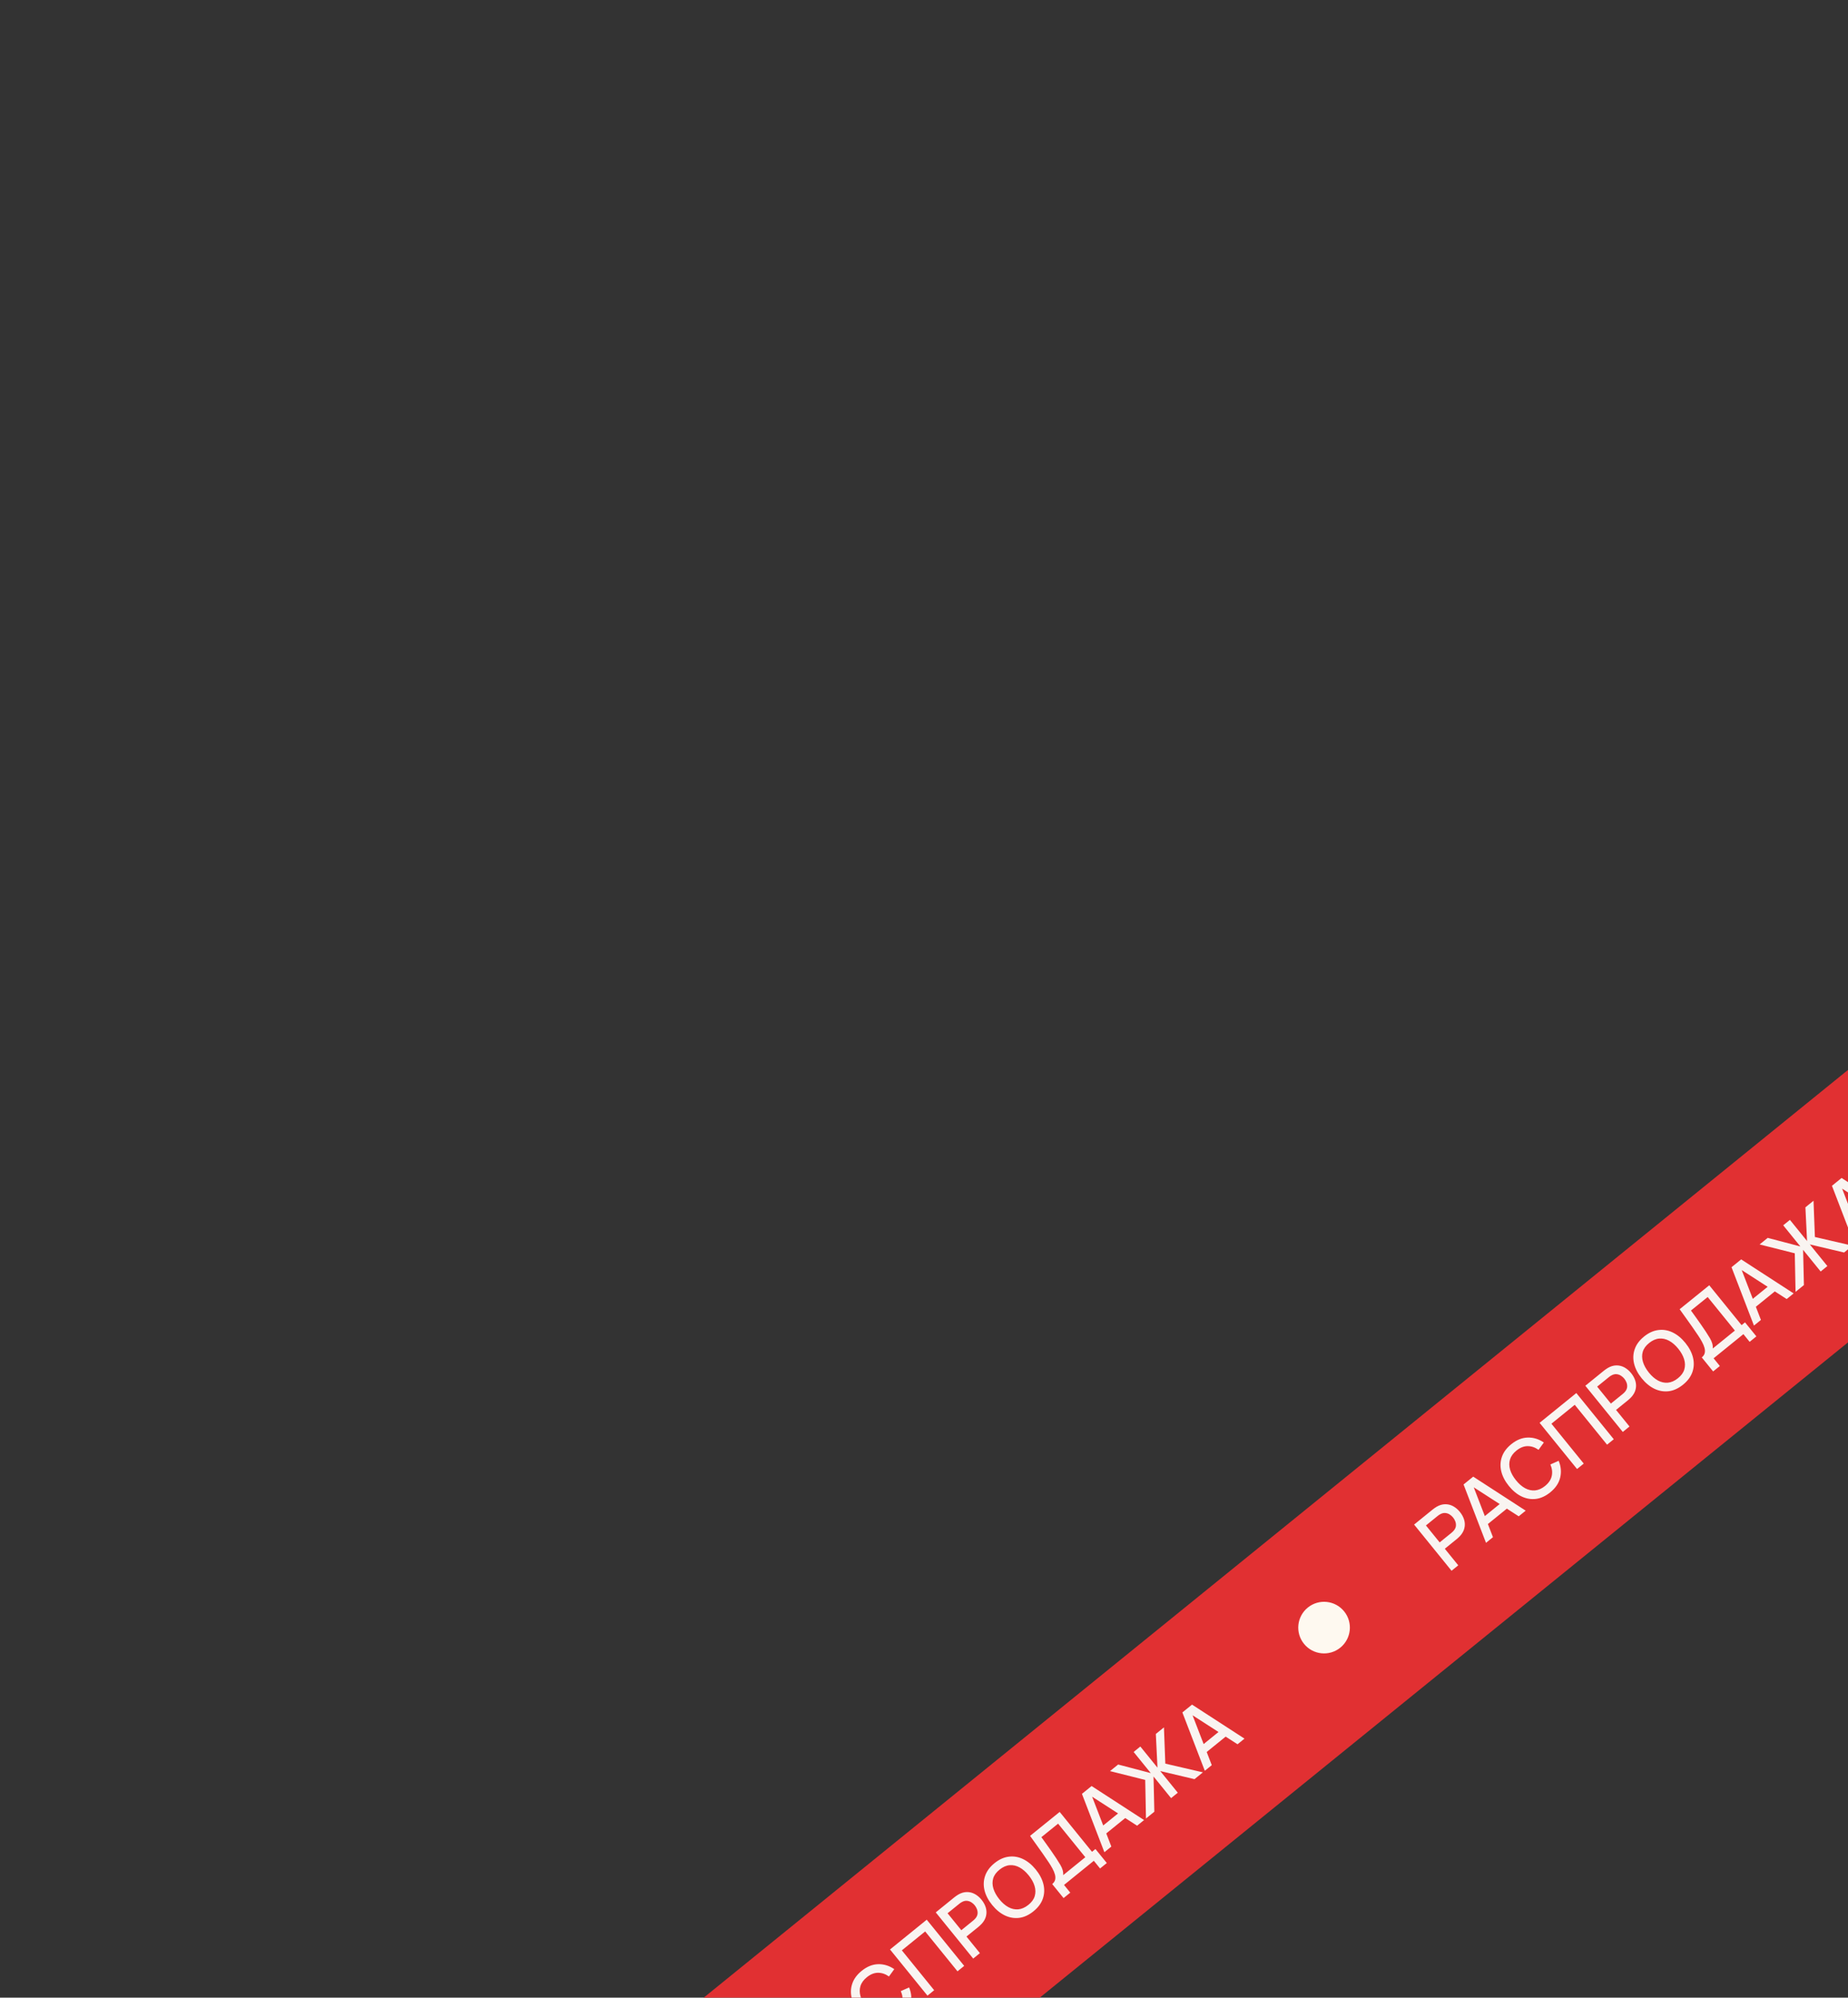 <?xml version="1.0" encoding="UTF-8"?> <svg xmlns="http://www.w3.org/2000/svg" width="358" height="387" viewBox="0 0 358 387" fill="none"><rect x="0" y="0" width="358" height="387" fill="#333333" stroke="none"/><rect y="497.531" width="790" height="41" transform="rotate(-39.034 0 497.531)" fill="#E13032"></rect><path d="M155.362 406.326L148.106 397.378L151.723 394.446C151.81 394.375 151.921 394.292 152.056 394.196C152.188 394.096 152.32 394.009 152.453 393.936C153.014 393.612 153.566 393.446 154.109 393.438C154.656 393.427 155.174 393.553 155.662 393.816C156.15 394.08 156.589 394.452 156.979 394.932C157.372 395.417 157.647 395.925 157.803 396.457C157.96 396.99 157.976 397.522 157.852 398.055C157.733 398.585 157.456 399.091 157.023 399.572C156.92 399.683 156.806 399.796 156.68 399.912C156.558 400.024 156.456 400.114 156.373 400.181L154.055 402.061L156.66 405.273L155.362 406.326ZM153.058 400.83L155.326 398.991C155.409 398.924 155.497 398.846 155.589 398.757C155.686 398.665 155.772 398.571 155.846 398.477C156.061 398.2 156.182 397.913 156.209 397.616C156.233 397.315 156.191 397.027 156.084 396.75C155.976 396.473 155.833 396.225 155.655 396.006C155.477 395.786 155.266 395.597 155.02 395.439C154.772 395.276 154.5 395.178 154.204 395.143C153.905 395.104 153.597 395.161 153.282 395.314C153.17 395.363 153.06 395.425 152.949 395.501C152.843 395.573 152.749 395.643 152.666 395.71L150.398 397.549L153.058 400.83ZM162.034 400.916L157.688 389.61L159.558 388.093L169.721 394.684L168.373 395.777L159.074 389.783L159.41 389.511L163.383 399.823L162.034 400.916ZM161.907 397.672L160.92 396.454L165.593 392.665L166.58 393.883L161.907 397.672ZM174.479 391.135C173.584 391.861 172.664 392.284 171.719 392.405C170.77 392.522 169.844 392.366 168.941 391.938C168.042 391.507 167.218 390.829 166.469 389.906C165.72 388.982 165.227 388.035 164.991 387.067C164.759 386.094 164.8 385.158 165.114 384.258C165.424 383.354 166.027 382.539 166.922 381.814C167.953 380.977 169.018 380.547 170.117 380.521C171.22 380.492 172.261 380.811 173.242 381.479L172.212 382.901C171.53 382.417 170.822 382.178 170.085 382.184C169.353 382.187 168.633 382.476 167.924 383.05C167.291 383.564 166.878 384.136 166.688 384.764C166.497 385.392 166.502 386.051 166.703 386.739C166.908 387.424 167.288 388.108 167.842 388.792C168.392 389.479 168.981 389.994 169.609 390.336C170.241 390.675 170.884 390.816 171.538 390.759C172.197 390.699 172.843 390.412 173.477 389.898C174.185 389.324 174.617 388.679 174.771 387.963C174.926 387.24 174.839 386.497 174.509 385.735L176.114 385.021C176.564 386.118 176.661 387.203 176.405 388.276C176.153 389.346 175.511 390.299 174.479 391.135ZM179.672 386.616L172.417 377.668L179.532 371.899L186.787 380.847L185.488 381.9L179.226 374.176L174.708 377.839L180.971 385.563L179.672 386.616ZM188.532 379.433L181.277 370.484L184.893 367.552C184.98 367.481 185.091 367.398 185.227 367.302C185.358 367.202 185.491 367.116 185.624 367.042C186.184 366.718 186.736 366.552 187.279 366.544C187.827 366.533 188.344 366.659 188.832 366.923C189.321 367.186 189.76 367.558 190.149 368.038C190.542 368.523 190.817 369.032 190.974 369.564C191.13 370.096 191.147 370.628 191.023 371.161C190.903 371.691 190.627 372.197 190.193 372.679C190.091 372.789 189.976 372.902 189.851 373.018C189.729 373.131 189.627 373.22 189.544 373.288L187.226 375.167L189.831 378.38L188.532 379.433ZM186.228 373.936L188.496 372.097C188.579 372.03 188.667 371.952 188.76 371.863C188.857 371.771 188.942 371.678 189.017 371.583C189.231 371.306 189.352 371.019 189.38 370.722C189.403 370.421 189.362 370.133 189.254 369.856C189.146 369.579 189.004 369.331 188.826 369.112C188.648 368.892 188.436 368.703 188.191 368.545C187.942 368.382 187.67 368.284 187.374 368.249C187.075 368.21 186.768 368.267 186.452 368.42C186.341 368.469 186.23 368.531 186.12 368.607C186.014 368.679 185.919 368.749 185.836 368.816L183.568 370.655L186.228 373.936ZM200.21 370.273C199.315 370.999 198.395 371.422 197.449 371.543C196.501 371.66 195.575 371.505 194.671 371.077C193.772 370.645 192.948 369.968 192.199 369.044C191.45 368.12 190.958 367.174 190.721 366.205C190.489 365.233 190.53 364.297 190.844 363.397C191.155 362.492 191.757 361.678 192.652 360.952C193.543 360.23 194.463 359.81 195.412 359.693C196.361 359.569 197.285 359.722 198.185 360.154C199.084 360.585 199.908 361.263 200.657 362.187C201.406 363.111 201.898 364.057 202.135 365.026C202.371 365.995 202.331 366.933 202.017 367.84C201.703 368.74 201.1 369.551 200.21 370.273ZM199.207 369.037C199.848 368.531 200.261 367.966 200.448 367.341C200.635 366.708 200.627 366.049 200.421 365.364C200.213 364.675 199.831 363.989 199.277 363.305C198.723 362.622 198.134 362.111 197.509 361.773C196.881 361.43 196.24 361.287 195.586 361.344C194.936 361.397 194.292 361.679 193.655 362.189C193.014 362.694 192.599 363.261 192.408 363.89C192.221 364.515 192.232 365.172 192.441 365.861C192.649 366.55 193.029 367.238 193.579 367.925C194.129 368.612 194.718 369.127 195.346 369.469C195.97 369.808 196.609 369.948 197.264 369.892C197.922 369.831 198.57 369.547 199.207 369.037ZM206.037 367.712L203.835 364.996C204.141 364.748 204.332 364.466 204.407 364.152C204.478 363.833 204.462 363.492 204.36 363.129C204.258 362.758 204.098 362.373 203.878 361.975C203.662 361.573 203.414 361.166 203.135 360.754C202.761 360.192 202.39 359.649 202.02 359.125C201.651 358.593 201.264 358.048 200.86 357.491C200.459 356.929 200.023 356.319 199.55 355.659L205.284 351.02L211.547 358.744L212.211 358.205L214.413 360.92L213.108 361.978L211.899 360.487L206.126 365.168L207.335 366.659L206.037 367.712ZM205.966 363.268L210.248 359.797L204.978 353.297L201.741 355.911C202.082 356.39 202.408 356.843 202.72 357.27C203.032 357.697 203.341 358.133 203.647 358.578C203.954 359.016 204.277 359.491 204.618 360.005C204.942 360.497 205.208 360.923 205.417 361.283C205.623 361.638 205.77 361.972 205.859 362.284C205.951 362.594 205.987 362.922 205.966 363.268ZM213.944 358.829L209.597 347.522L211.468 346.006L221.631 352.596L220.283 353.69L210.984 347.696L211.32 347.424L215.293 357.735L213.944 358.829ZM213.817 355.585L212.829 354.367L217.503 350.578L218.49 351.796L213.817 355.585ZM222 352.297L221.854 344.825L215.037 343.112L216.61 341.837L222.931 343.499L219.611 339.404L220.91 338.351L224.23 342.446L223.911 335.917L225.483 334.642L225.75 341.666L233.031 343.354L231.402 344.674L224.764 343.104L228.165 347.299L226.866 348.352L223.465 344.157L223.622 350.982L222 352.297ZM233.4 343.054L229.053 331.748L230.924 330.232L241.087 336.822L239.738 337.915L230.44 331.922L230.775 331.649L234.748 341.961L233.4 343.054ZM233.273 339.811L232.285 338.593L236.958 334.804L237.946 336.022L233.273 339.811Z" fill="#F9F4F1"></path><path d="M281.199 304.301L273.944 295.353L277.561 292.42C277.648 292.35 277.759 292.267 277.894 292.171C278.026 292.071 278.158 291.984 278.291 291.911C278.852 291.586 279.404 291.42 279.947 291.413C280.494 291.402 281.012 291.528 281.5 291.791C281.988 292.054 282.427 292.426 282.817 292.907C283.21 293.392 283.484 293.9 283.641 294.432C283.798 294.964 283.814 295.497 283.69 296.03C283.571 296.559 283.294 297.065 282.861 297.547C282.758 297.658 282.644 297.771 282.518 297.887C282.396 297.999 282.294 298.089 282.211 298.156L279.893 300.035L282.498 303.248L281.199 304.301ZM278.896 298.805L281.164 296.966C281.247 296.899 281.335 296.821 281.427 296.732C281.524 296.64 281.61 296.546 281.684 296.451C281.899 296.174 282.02 295.887 282.047 295.591C282.071 295.29 282.029 295.001 281.921 294.724C281.814 294.448 281.671 294.2 281.493 293.98C281.315 293.761 281.103 293.572 280.858 293.413C280.61 293.251 280.338 293.152 280.042 293.118C279.743 293.079 279.435 293.136 279.12 293.288C279.008 293.337 278.898 293.4 278.787 293.476C278.681 293.548 278.587 293.618 278.504 293.685L276.236 295.524L278.896 298.805ZM287.872 298.891L283.525 287.584L285.396 286.068L295.559 292.658L294.211 293.752L284.912 287.758L285.248 287.486L289.221 297.797L287.872 298.891ZM287.745 295.647L286.757 294.429L291.43 290.64L292.418 291.858L287.745 295.647ZM300.317 289.11C299.422 289.835 298.502 290.258 297.557 290.38C296.608 290.497 295.682 290.341 294.779 289.913C293.88 289.482 293.056 288.804 292.307 287.88C291.558 286.956 291.065 286.01 290.829 285.041C290.597 284.069 290.638 283.133 290.952 282.233C291.262 281.329 291.865 280.514 292.76 279.788C293.791 278.952 294.856 278.521 295.955 278.496C297.057 278.467 298.099 278.786 299.08 279.454L298.049 280.876C297.368 280.391 296.659 280.152 295.923 280.159C295.191 280.162 294.471 280.451 293.762 281.025C293.129 281.539 292.716 282.11 292.525 282.739C292.335 283.367 292.34 284.025 292.541 284.714C292.746 285.399 293.126 286.083 293.68 286.767C294.23 287.454 294.819 287.968 295.447 288.311C296.079 288.65 296.722 288.791 297.376 288.734C298.035 288.674 298.681 288.387 299.315 287.873C300.023 287.299 300.454 286.654 300.609 285.938C300.764 285.215 300.677 284.472 300.347 283.709L301.951 282.996C302.402 284.093 302.499 285.178 302.243 286.251C301.991 287.32 301.349 288.273 300.317 289.11ZM305.51 284.591L298.255 275.642L305.37 269.873L312.625 278.822L311.326 279.875L305.064 272.151L300.546 275.813L306.809 283.538L305.51 284.591ZM314.37 277.407L307.115 268.459L310.731 265.526C310.818 265.456 310.929 265.373 311.065 265.277C311.196 265.177 311.329 265.09 311.461 265.017C312.022 264.693 312.574 264.527 313.117 264.519C313.665 264.508 314.182 264.634 314.67 264.897C315.159 265.161 315.597 265.533 315.987 266.013C316.38 266.498 316.655 267.006 316.812 267.538C316.968 268.07 316.985 268.603 316.861 269.136C316.741 269.666 316.464 270.171 316.031 270.653C315.929 270.764 315.814 270.877 315.689 270.993C315.567 271.105 315.465 271.195 315.382 271.262L313.064 273.141L315.669 276.354L314.37 277.407ZM312.066 271.911L314.334 270.072C314.417 270.005 314.505 269.927 314.598 269.838C314.695 269.746 314.78 269.652 314.855 269.558C315.069 269.28 315.19 268.994 315.217 268.697C315.241 268.396 315.199 268.107 315.092 267.831C314.984 267.554 314.841 267.306 314.663 267.086C314.485 266.867 314.274 266.678 314.029 266.519C313.78 266.357 313.508 266.258 313.212 266.224C312.913 266.185 312.606 266.242 312.29 266.395C312.179 266.444 312.068 266.506 311.958 266.582C311.852 266.654 311.757 266.724 311.674 266.791L309.406 268.63L312.066 271.911ZM326.048 268.248C325.153 268.973 324.233 269.397 323.287 269.518C322.338 269.635 321.412 269.479 320.509 269.051C319.61 268.62 318.786 267.942 318.037 267.018C317.288 266.095 316.795 265.148 316.559 264.179C316.327 263.207 316.368 262.271 316.682 261.371C316.993 260.467 317.595 259.652 318.49 258.927C319.381 258.205 320.301 257.785 321.249 257.668C322.199 257.544 323.123 257.697 324.022 258.128C324.921 258.56 325.746 259.237 326.495 260.161C327.244 261.085 327.736 262.032 327.972 263C328.209 263.969 328.169 264.907 327.855 265.815C327.541 266.715 326.938 267.526 326.048 268.248ZM325.045 267.011C325.686 266.506 326.099 265.94 326.286 265.315C326.473 264.683 326.464 264.024 326.259 263.339C326.051 262.65 325.669 261.963 325.115 261.28C324.561 260.596 323.971 260.085 323.347 259.747C322.719 259.405 322.078 259.262 321.424 259.319C320.774 259.372 320.13 259.654 319.493 260.163C318.852 260.669 318.437 261.236 318.246 261.864C318.059 262.49 318.07 263.147 318.279 263.836C318.487 264.525 318.867 265.213 319.417 265.9C319.967 266.587 320.556 267.102 321.183 267.444C321.808 267.782 322.447 267.923 323.102 267.866C323.76 267.806 324.408 267.521 325.045 267.011ZM331.874 265.687L329.673 262.971C329.979 262.722 330.17 262.441 330.244 262.126C330.316 261.808 330.3 261.467 330.198 261.103C330.096 260.733 329.935 260.348 329.715 259.95C329.5 259.548 329.252 259.141 328.973 258.729C328.599 258.166 328.228 257.623 327.858 257.099C327.489 256.568 327.102 256.023 326.698 255.465C326.297 254.904 325.861 254.293 325.387 253.633L331.122 248.994L337.384 256.718L338.049 256.179L340.251 258.895L338.946 259.953L337.737 258.462L331.964 263.142L333.173 264.634L331.874 265.687ZM331.804 261.243L336.086 257.771L330.816 251.271L327.579 253.885C327.92 254.364 328.246 254.817 328.558 255.244C328.87 255.671 329.178 256.107 329.485 256.553C329.791 256.99 330.115 257.466 330.456 257.979C330.78 258.472 331.046 258.898 331.255 259.257C331.461 259.612 331.608 259.946 331.697 260.259C331.789 260.568 331.825 260.896 331.804 261.243ZM339.782 256.803L335.435 245.497L337.306 243.98L347.469 250.571L346.121 251.664L336.822 245.67L337.158 245.398L341.131 255.71L339.782 256.803ZM339.655 253.559L338.667 252.341L343.34 248.553L344.328 249.771L339.655 253.559ZM347.838 250.272L347.692 242.8L340.875 241.086L342.447 239.812L348.769 241.473L345.449 237.378L346.748 236.325L350.068 240.42L349.749 233.892L351.321 232.617L351.588 239.641L358.868 241.329L357.24 242.649L350.602 241.079L354.003 245.274L352.704 246.327L349.303 242.132L349.46 248.957L347.838 250.272ZM359.238 241.029L354.891 229.723L356.761 228.206L366.925 234.797L365.576 235.89L356.278 229.896L356.613 229.624L360.586 239.936L359.238 241.029ZM359.11 237.785L358.123 236.567L362.796 232.778L363.784 233.996L359.11 237.785Z" fill="#F9F4F1"></path><circle cx="256.502" cy="315.314" r="5" transform="rotate(-39.034 256.502 315.314)" fill="#FEF9F0"></circle></svg> 